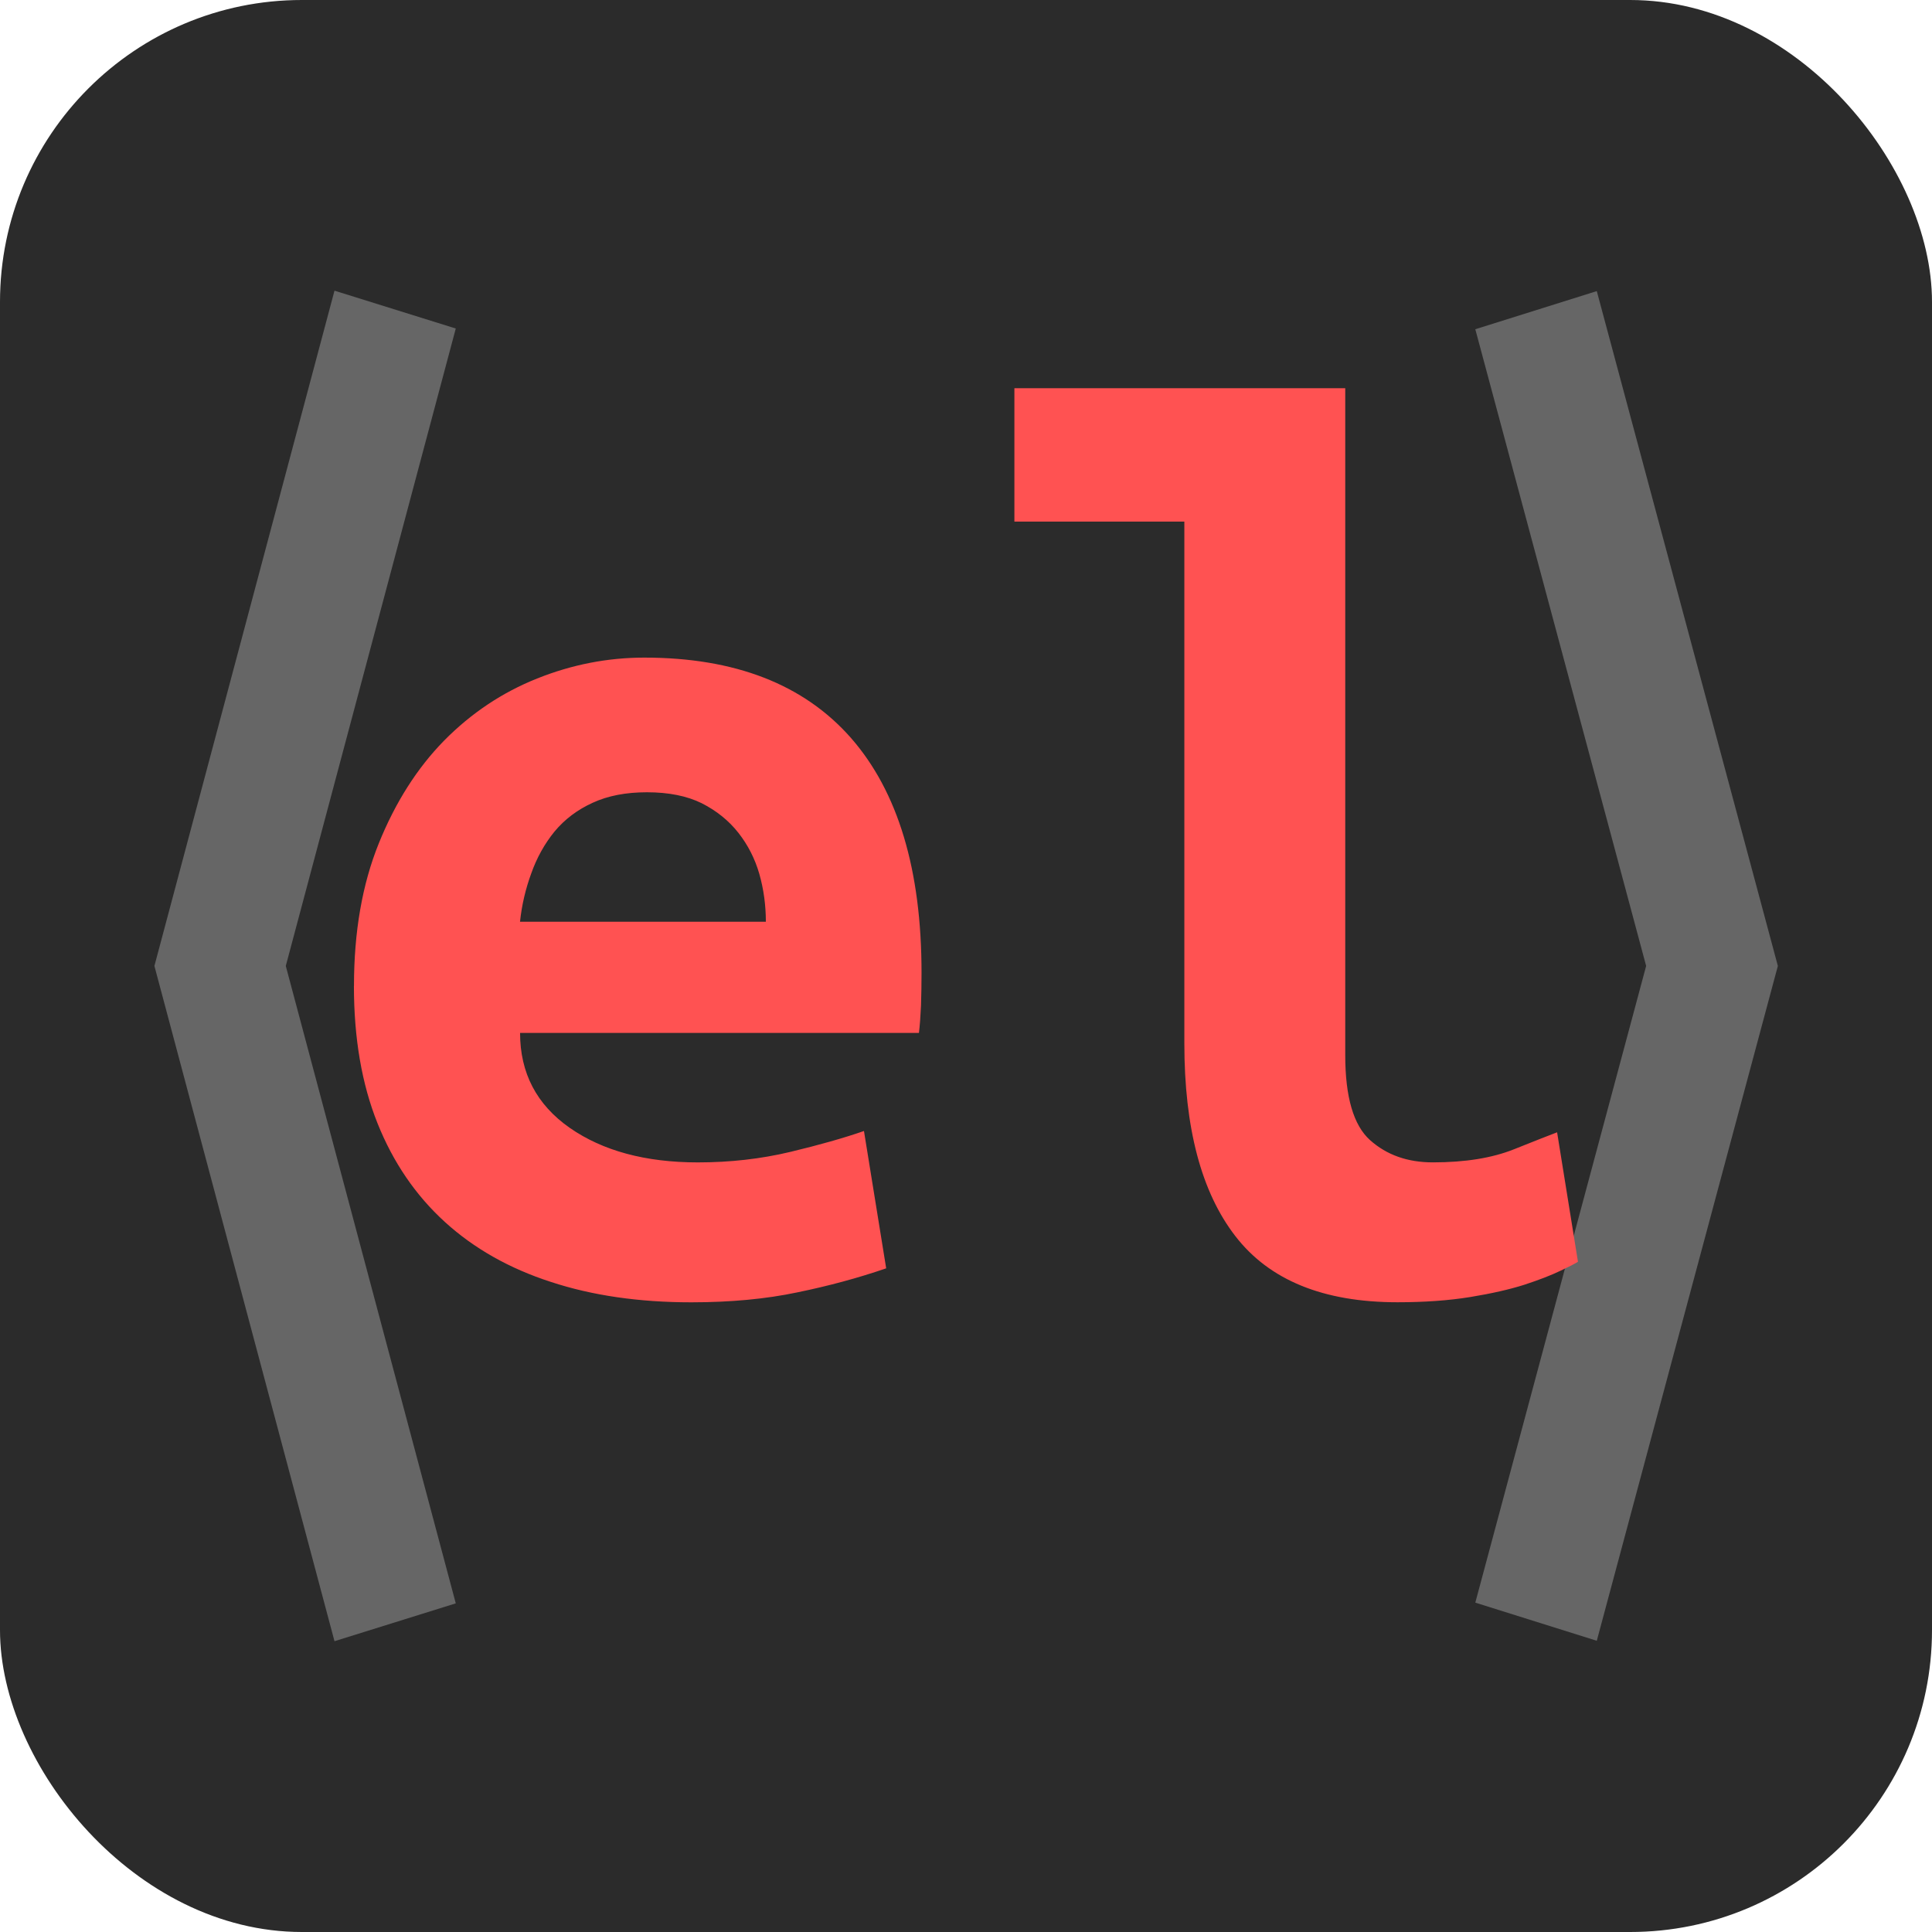 <?xml version="1.0" encoding="UTF-8" standalone="no"?>
<svg
   width="64"
   height="64"
   viewBox="0 0 64 64"
   version="1.1"
   id="svg2"
   sodipodi:docname="favicon.svg"
   xml:space="preserve"
   inkscape:version="1.4 (e7c3feb100, 2024-10-09)"
   xmlns:inkscape="http://www.inkscape.org/namespaces/inkscape"
   xmlns:sodipodi="http://sodipodi.sourceforge.net/DTD/sodipodi-0.dtd"
   xmlns="http://www.w3.org/2000/svg"
   xmlns:svg="http://www.w3.org/2000/svg"><defs
     id="defs2" /><sodipodi:namedview
     id="namedview2"
     pagecolor="#ffffff"
     bordercolor="#000000"
     borderopacity="0.25"
     inkscape:showpageshadow="2"
     inkscape:pageopacity="0.0"
     inkscape:pagecheckerboard="0"
     inkscape:deskcolor="#d1d1d1"
     inkscape:zoom="9.3249707"
     inkscape:cx="38.230683"
     inkscape:cy="28.150223"
     inkscape:window-width="1278"
     inkscape:window-height="1023"
     inkscape:window-x="0"
     inkscape:window-y="0"
     inkscape:window-maximized="0"
     inkscape:current-layer="svg2" /><rect
     x="0"
     y="0"
     width="64"
     height="64"
     rx="10"
     fill="#2b2b2b"
     id="rect1" /><g
     transform="matrix(0.98,0,0,1.196,0.583,-7.213)"
     id="g2"
     style="stroke:#666666"><g
       id="g3"
       transform="matrix(1.003,0,0,0.889,3.854,4.337)"
       style="stroke:#666666"><path
         d="M 8.881,11.551 2.982,32 8.881,52.449"
         stroke="#ff5252"
         stroke-width="4.254"
         fill="none"
         id="path1"
         style="stroke:#666666" /><path
         d="M 47.331,11.569 53.261,32 47.331,52.431"
         stroke="#ff5252"
         stroke-width="4.263"
         fill="none"
         id="path2"
         style="stroke:#666666" /></g></g><path
     d="m 11.726,32.657 q 0,-2.686 0.823,-4.722 0.823,-2.036 2.166,-3.405 1.343,-1.36 3.076,-2.053 1.733,-0.693 3.552,-0.693 4.505,0 6.845,2.66 2.339,2.669 2.339,7.78 0,0.52 -0.017,1.083 -0.026,0.563 -0.069,0.91 H 17.228 q 0,1.993 1.646,3.145 1.646,1.144 4.245,1.144 1.603,0 3.058,-0.347 1.447,-0.347 2.443,-0.693 l 0.736,4.549 q -1.386,0.477 -2.946,0.797 -1.56,0.329 -3.509,0.329 -2.599,0 -4.653,-0.676 -2.062,-0.667 -3.509,-1.984 -1.456,-1.326 -2.235,-3.275 -0.78,-1.949 -0.78,-4.549 m 13.646,-2.123 q 0,-0.823 -0.217,-1.586 -0.217,-0.754 -0.693,-1.36 -0.477,-0.606 -1.213,-0.979 -0.736,-0.364 -1.819,-0.364 -1.04,0 -1.793,0.347 -0.762,0.347 -1.265,0.953 -0.494,0.606 -0.771,1.386 -0.286,0.78 -0.373,1.603 z m 26.902,11.263 q -0.13,0.087 -0.589,0.303 -0.451,0.217 -1.187,0.459 -0.736,0.234 -1.793,0.407 -1.066,0.173 -2.409,0.173 -3.682,0 -5.372,-2.192 -1.689,-2.183 -1.689,-6.385 V 17.278 H 33.603 V 12.86 h 10.96 v 22.093 q 0,2.079 0.823,2.816 0.823,0.736 2.079,0.736 1.603,0 2.686,-0.433 1.083,-0.433 1.43,-0.563 z"
     id="path1-1"
     style="fill:#ff5252;stroke-width:0.866" /></svg>
